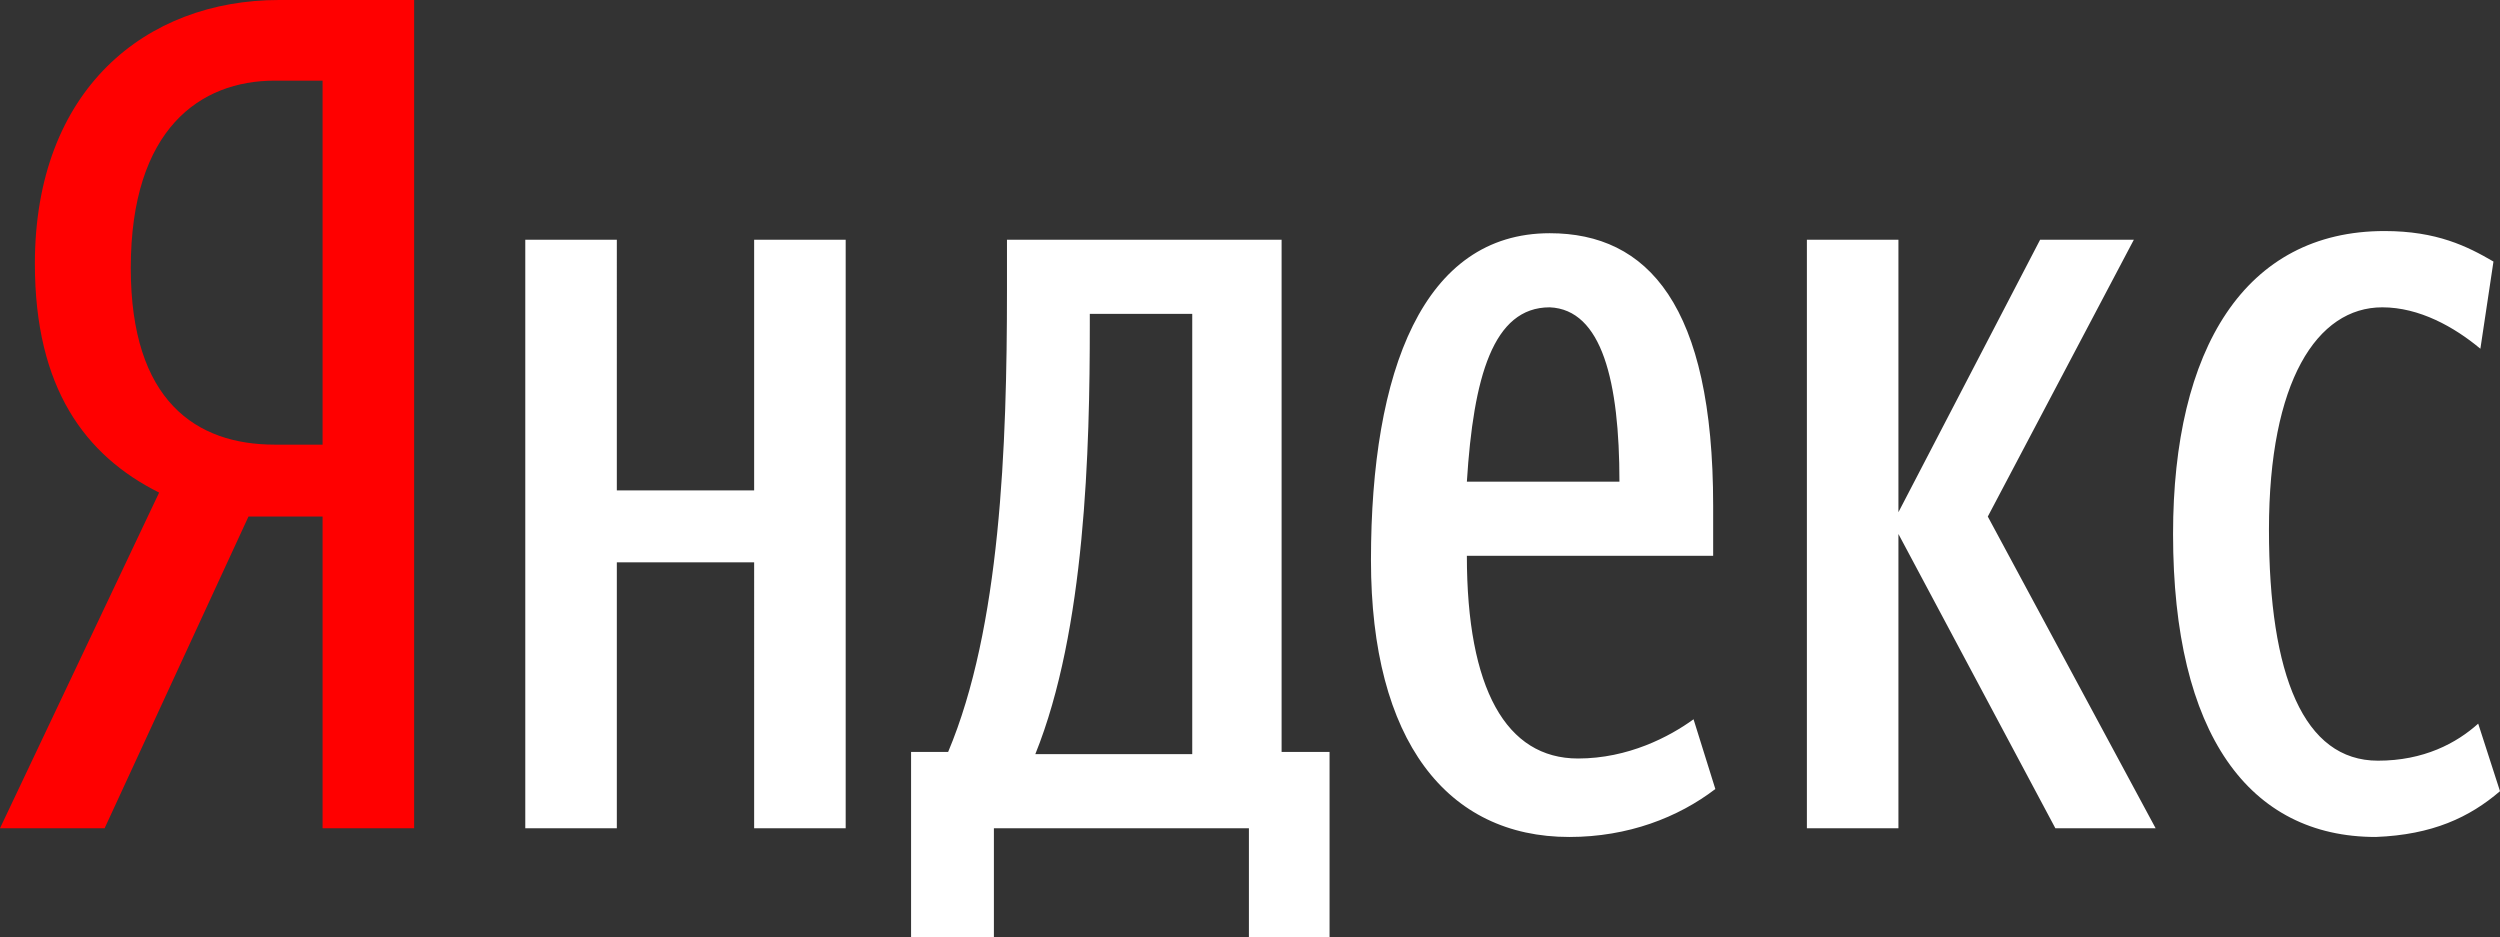<?xml version="1.0" encoding="utf-8"?>
<!-- Generator: Adobe Illustrator 23.0.1, SVG Export Plug-In . SVG Version: 6.00 Build 0)  -->
<svg version="1.1" id="Слой_1" xmlns="http://www.w3.org/2000/svg" xmlns:xlink="http://www.w3.org/1999/xlink" x="0px" y="0px"
	 viewBox="0 0 114.7 43" style="enable-background:new 0 0 114.7 43;" xml:space="preserve">
<rect x="0" y="0" width="114.7" height="43" fill="#333333" stroke="none"/>
<style type="text/css">
	.st0{fill-rule:evenodd;clip-rule:evenodd;fill:#FFF;}
	.st1{fill-rule:evenodd;clip-rule:evenodd;fill:#FF0000;}
</style>
<g>
	<path class="st0" d="M61,34.5h-2.2l0-23.5H46.2v2.3c0,7.2-0.3,15.5-2.7,21.2h-1.7V43h3.8v-5h11.7v5H61L61,34.5L61,34.5z M77.7,33
		c-1.1,0.8-3,1.8-5.3,1.8c-3.3,0-5.1-3.2-5.1-9.3h11.3v-2.3c0-9.2-3-12.5-7.5-12.5c-5.8,0-8.2,6.3-8.2,15c0,8.3,3.5,12.7,9.1,12.7
		c2.7,0,5-0.9,6.7-2.2C78.7,36.2,77.7,33,77.7,33z M34.6,11v11.5h-6.3V11h-4.2v27h4.2V25.8h6.3V38h4.2V11H34.6z M94.3,38h4.6
		l-7.7-14.3L97.9,11h-4.3l-6.5,12.5V11h-4.2v27h4.2V24.5L94.3,38L94.3,38z M114.7,36.3l-1-3.1c-1,0.9-2.5,1.7-4.6,1.7
		c-3.4,0-5-3.9-5-10.6c0-6.8,2.2-10.2,5.2-10.2c1.7,0,3.3,0.9,4.5,1.9l0.6-4c-1.2-0.7-2.6-1.4-5-1.4c-6.4,0-9.7,5.4-9.7,13.9
		c0,9.2,3.5,13.9,9.3,13.9C111.6,38.3,113.3,37.5,114.7,36.3L114.7,36.3z M54.7,34.6h-7.2c2.3-5.7,2.5-14,2.5-19.7v-0.5h4.7
		L54.7,34.6L54.7,34.6z M74.3,22.1h-7c0.3-4.8,1.2-8,3.8-8C73.5,14.2,74.3,17.5,74.3,22.1z"/>
	<path class="st1" d="M14.8,23.7V38H19V0h-6.2C6.7,0,1.6,4.1,1.6,12.1c0,5.7,2.3,8.8,5.7,10.5L0,38h4.8l6.6-14.3H14.8z M14.8,20.4
		h-2.2c-3.6,0-6.6-2-6.6-8.1c0-6.4,3.2-8.6,6.6-8.6h2.2C14.8,3.6,14.8,20.4,14.8,20.4z"/>
</g>
</svg>
